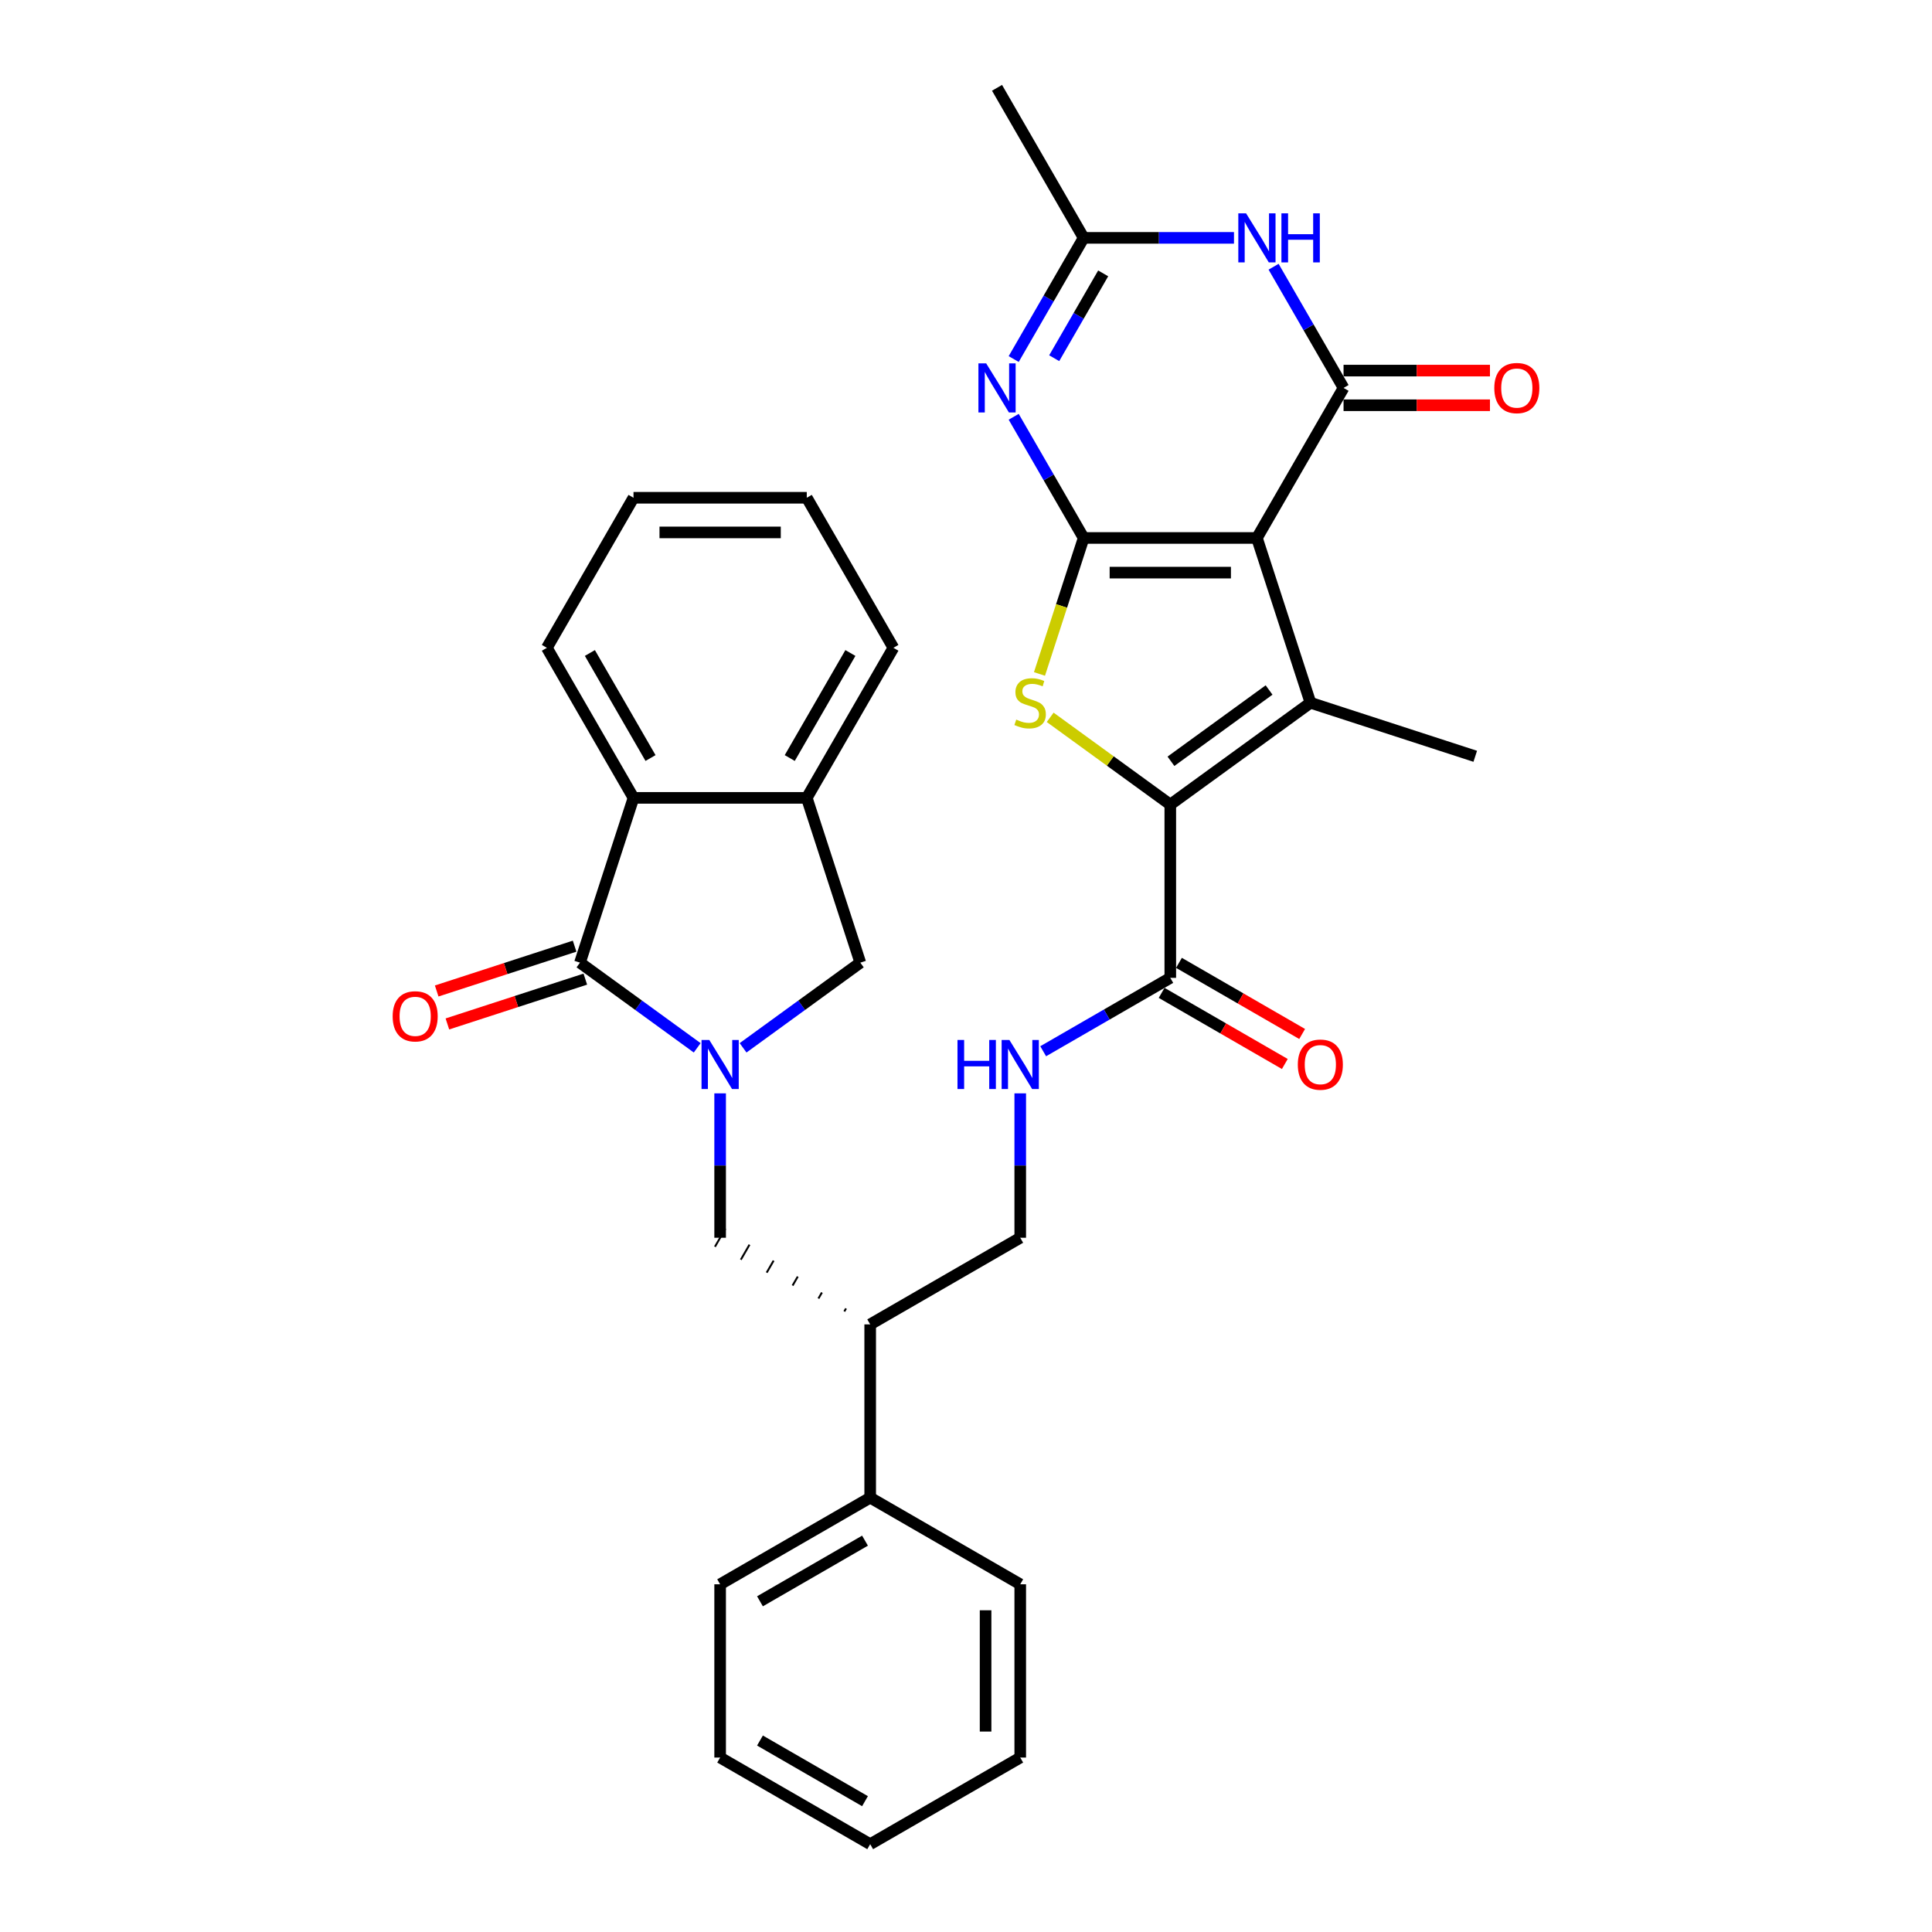 <?xml version='1.0' encoding='iso-8859-1'?>
<svg version='1.1' baseProfile='full'
              xmlns='http://www.w3.org/2000/svg'
                      xmlns:rdkit='http://www.rdkit.org/xml'
                      xmlns:xlink='http://www.w3.org/1999/xlink'
                  xml:space='preserve'
width='1000px' height='1000px' viewBox='0 0 1000 1000'>
<!-- END OF HEADER -->
<rect style='opacity:1.0;fill:#FFFFFF;stroke:none' width='1000' height='1000' x='0' y='0'> </rect>
<path class='bond-0' d='M 650.581,278.453 L 560.9,278.453' style='fill:none;fill-rule:evenodd;stroke:#000000;stroke-width:6px;stroke-linecap:butt;stroke-linejoin:miter;stroke-opacity:1' />
<path class='bond-0' d='M 637.129,296.389 L 574.352,296.389' style='fill:none;fill-rule:evenodd;stroke:#000000;stroke-width:6px;stroke-linecap:butt;stroke-linejoin:miter;stroke-opacity:1' />
<path class='bond-1' d='M 650.581,278.453 L 678.294,363.745' style='fill:none;fill-rule:evenodd;stroke:#000000;stroke-width:6px;stroke-linecap:butt;stroke-linejoin:miter;stroke-opacity:1' />
<path class='bond-3' d='M 650.581,278.453 L 695.422,200.787' style='fill:none;fill-rule:evenodd;stroke:#000000;stroke-width:6px;stroke-linecap:butt;stroke-linejoin:miter;stroke-opacity:1' />
<path class='bond-4' d='M 560.9,278.453 L 549.465,313.647' style='fill:none;fill-rule:evenodd;stroke:#000000;stroke-width:6px;stroke-linecap:butt;stroke-linejoin:miter;stroke-opacity:1' />
<path class='bond-4' d='M 549.465,313.647 L 538.03,348.84' style='fill:none;fill-rule:evenodd;stroke:#CCCC00;stroke-width:6px;stroke-linecap:butt;stroke-linejoin:miter;stroke-opacity:1' />
<path class='bond-6' d='M 560.9,278.453 L 542.793,247.09' style='fill:none;fill-rule:evenodd;stroke:#000000;stroke-width:6px;stroke-linecap:butt;stroke-linejoin:miter;stroke-opacity:1' />
<path class='bond-6' d='M 542.793,247.09 L 524.686,215.728' style='fill:none;fill-rule:evenodd;stroke:#0000FF;stroke-width:6px;stroke-linecap:butt;stroke-linejoin:miter;stroke-opacity:1' />
<path class='bond-2' d='M 678.294,363.745 L 605.741,416.458' style='fill:none;fill-rule:evenodd;stroke:#000000;stroke-width:6px;stroke-linecap:butt;stroke-linejoin:miter;stroke-opacity:1' />
<path class='bond-2' d='M 656.869,357.141 L 606.081,394.041' style='fill:none;fill-rule:evenodd;stroke:#000000;stroke-width:6px;stroke-linecap:butt;stroke-linejoin:miter;stroke-opacity:1' />
<path class='bond-22' d='M 678.294,363.745 L 763.586,391.458' style='fill:none;fill-rule:evenodd;stroke:#000000;stroke-width:6px;stroke-linecap:butt;stroke-linejoin:miter;stroke-opacity:1' />
<path class='bond-10' d='M 605.741,416.458 L 605.741,506.139' style='fill:none;fill-rule:evenodd;stroke:#000000;stroke-width:6px;stroke-linecap:butt;stroke-linejoin:miter;stroke-opacity:1' />
<path class='bond-33' d='M 605.741,416.458 L 574.657,393.874' style='fill:none;fill-rule:evenodd;stroke:#000000;stroke-width:6px;stroke-linecap:butt;stroke-linejoin:miter;stroke-opacity:1' />
<path class='bond-33' d='M 574.657,393.874 L 543.572,371.29' style='fill:none;fill-rule:evenodd;stroke:#CCCC00;stroke-width:6px;stroke-linecap:butt;stroke-linejoin:miter;stroke-opacity:1' />
<path class='bond-8' d='M 695.422,200.787 L 677.315,169.424' style='fill:none;fill-rule:evenodd;stroke:#000000;stroke-width:6px;stroke-linecap:butt;stroke-linejoin:miter;stroke-opacity:1' />
<path class='bond-8' d='M 677.315,169.424 L 659.208,138.062' style='fill:none;fill-rule:evenodd;stroke:#0000FF;stroke-width:6px;stroke-linecap:butt;stroke-linejoin:miter;stroke-opacity:1' />
<path class='bond-17' d='M 695.422,209.755 L 733.312,209.755' style='fill:none;fill-rule:evenodd;stroke:#000000;stroke-width:6px;stroke-linecap:butt;stroke-linejoin:miter;stroke-opacity:1' />
<path class='bond-17' d='M 733.312,209.755 L 771.203,209.755' style='fill:none;fill-rule:evenodd;stroke:#FF0000;stroke-width:6px;stroke-linecap:butt;stroke-linejoin:miter;stroke-opacity:1' />
<path class='bond-17' d='M 695.422,191.819 L 733.312,191.819' style='fill:none;fill-rule:evenodd;stroke:#000000;stroke-width:6px;stroke-linecap:butt;stroke-linejoin:miter;stroke-opacity:1' />
<path class='bond-17' d='M 733.312,191.819 L 771.203,191.819' style='fill:none;fill-rule:evenodd;stroke:#FF0000;stroke-width:6px;stroke-linecap:butt;stroke-linejoin:miter;stroke-opacity:1' />
<path class='bond-5' d='M 372.742,565.921 L 372.742,603.291' style='fill:none;fill-rule:evenodd;stroke:#0000FF;stroke-width:6px;stroke-linecap:butt;stroke-linejoin:miter;stroke-opacity:1' />
<path class='bond-5' d='M 372.742,603.291 L 372.742,640.661' style='fill:none;fill-rule:evenodd;stroke:#000000;stroke-width:6px;stroke-linecap:butt;stroke-linejoin:miter;stroke-opacity:1' />
<path class='bond-7' d='M 360.868,542.353 L 330.529,520.31' style='fill:none;fill-rule:evenodd;stroke:#0000FF;stroke-width:6px;stroke-linecap:butt;stroke-linejoin:miter;stroke-opacity:1' />
<path class='bond-7' d='M 330.529,520.31 L 300.189,498.267' style='fill:none;fill-rule:evenodd;stroke:#000000;stroke-width:6px;stroke-linecap:butt;stroke-linejoin:miter;stroke-opacity:1' />
<path class='bond-12' d='M 384.616,542.353 L 414.956,520.31' style='fill:none;fill-rule:evenodd;stroke:#0000FF;stroke-width:6px;stroke-linecap:butt;stroke-linejoin:miter;stroke-opacity:1' />
<path class='bond-12' d='M 414.956,520.31 L 445.296,498.267' style='fill:none;fill-rule:evenodd;stroke:#000000;stroke-width:6px;stroke-linecap:butt;stroke-linejoin:miter;stroke-opacity:1' />
<path class='bond-34' d='M 524.686,185.846 L 542.793,154.483' style='fill:none;fill-rule:evenodd;stroke:#0000FF;stroke-width:6px;stroke-linecap:butt;stroke-linejoin:miter;stroke-opacity:1' />
<path class='bond-34' d='M 542.793,154.483 L 560.9,123.121' style='fill:none;fill-rule:evenodd;stroke:#000000;stroke-width:6px;stroke-linecap:butt;stroke-linejoin:miter;stroke-opacity:1' />
<path class='bond-34' d='M 545.651,185.405 L 558.326,163.452' style='fill:none;fill-rule:evenodd;stroke:#0000FF;stroke-width:6px;stroke-linecap:butt;stroke-linejoin:miter;stroke-opacity:1' />
<path class='bond-34' d='M 558.326,163.452 L 571.001,141.498' style='fill:none;fill-rule:evenodd;stroke:#000000;stroke-width:6px;stroke-linecap:butt;stroke-linejoin:miter;stroke-opacity:1' />
<path class='bond-11' d='M 300.189,498.267 L 327.902,412.975' style='fill:none;fill-rule:evenodd;stroke:#000000;stroke-width:6px;stroke-linecap:butt;stroke-linejoin:miter;stroke-opacity:1' />
<path class='bond-18' d='M 297.417,489.738 L 261.722,501.336' style='fill:none;fill-rule:evenodd;stroke:#000000;stroke-width:6px;stroke-linecap:butt;stroke-linejoin:miter;stroke-opacity:1' />
<path class='bond-18' d='M 261.722,501.336 L 226.026,512.934' style='fill:none;fill-rule:evenodd;stroke:#FF0000;stroke-width:6px;stroke-linecap:butt;stroke-linejoin:miter;stroke-opacity:1' />
<path class='bond-18' d='M 302.96,506.796 L 267.264,518.394' style='fill:none;fill-rule:evenodd;stroke:#000000;stroke-width:6px;stroke-linecap:butt;stroke-linejoin:miter;stroke-opacity:1' />
<path class='bond-18' d='M 267.264,518.394 L 231.569,529.992' style='fill:none;fill-rule:evenodd;stroke:#FF0000;stroke-width:6px;stroke-linecap:butt;stroke-linejoin:miter;stroke-opacity:1' />
<path class='bond-9' d='M 638.708,123.121 L 599.804,123.121' style='fill:none;fill-rule:evenodd;stroke:#0000FF;stroke-width:6px;stroke-linecap:butt;stroke-linejoin:miter;stroke-opacity:1' />
<path class='bond-9' d='M 599.804,123.121 L 560.9,123.121' style='fill:none;fill-rule:evenodd;stroke:#000000;stroke-width:6px;stroke-linecap:butt;stroke-linejoin:miter;stroke-opacity:1' />
<path class='bond-23' d='M 560.9,123.121 L 516.06,45.455' style='fill:none;fill-rule:evenodd;stroke:#000000;stroke-width:6px;stroke-linecap:butt;stroke-linejoin:miter;stroke-opacity:1' />
<path class='bond-16' d='M 605.741,506.139 L 572.845,525.132' style='fill:none;fill-rule:evenodd;stroke:#000000;stroke-width:6px;stroke-linecap:butt;stroke-linejoin:miter;stroke-opacity:1' />
<path class='bond-16' d='M 572.845,525.132 L 539.948,544.125' style='fill:none;fill-rule:evenodd;stroke:#0000FF;stroke-width:6px;stroke-linecap:butt;stroke-linejoin:miter;stroke-opacity:1' />
<path class='bond-20' d='M 601.257,513.906 L 633.14,532.314' style='fill:none;fill-rule:evenodd;stroke:#000000;stroke-width:6px;stroke-linecap:butt;stroke-linejoin:miter;stroke-opacity:1' />
<path class='bond-20' d='M 633.14,532.314 L 665.022,550.721' style='fill:none;fill-rule:evenodd;stroke:#FF0000;stroke-width:6px;stroke-linecap:butt;stroke-linejoin:miter;stroke-opacity:1' />
<path class='bond-20' d='M 610.225,498.373 L 642.108,516.78' style='fill:none;fill-rule:evenodd;stroke:#000000;stroke-width:6px;stroke-linecap:butt;stroke-linejoin:miter;stroke-opacity:1' />
<path class='bond-20' d='M 642.108,516.78 L 673.991,535.188' style='fill:none;fill-rule:evenodd;stroke:#FF0000;stroke-width:6px;stroke-linecap:butt;stroke-linejoin:miter;stroke-opacity:1' />
<path class='bond-24' d='M 327.902,412.975 L 283.061,335.309' style='fill:none;fill-rule:evenodd;stroke:#000000;stroke-width:6px;stroke-linecap:butt;stroke-linejoin:miter;stroke-opacity:1' />
<path class='bond-24' d='M 336.709,392.357 L 305.32,337.991' style='fill:none;fill-rule:evenodd;stroke:#000000;stroke-width:6px;stroke-linecap:butt;stroke-linejoin:miter;stroke-opacity:1' />
<path class='bond-36' d='M 327.902,412.975 L 417.583,412.975' style='fill:none;fill-rule:evenodd;stroke:#000000;stroke-width:6px;stroke-linecap:butt;stroke-linejoin:miter;stroke-opacity:1' />
<path class='bond-14' d='M 445.296,498.267 L 417.583,412.975' style='fill:none;fill-rule:evenodd;stroke:#000000;stroke-width:6px;stroke-linecap:butt;stroke-linejoin:miter;stroke-opacity:1' />
<path class='bond-13' d='M 437.912,677.252 L 437.016,678.805' style='fill:none;fill-rule:evenodd;stroke:#000000;stroke-width:1.0px;stroke-linecap:butt;stroke-linejoin:miter;stroke-opacity:1' />
<path class='bond-13' d='M 425.417,669.002 L 423.623,672.108' style='fill:none;fill-rule:evenodd;stroke:#000000;stroke-width:1.0px;stroke-linecap:butt;stroke-linejoin:miter;stroke-opacity:1' />
<path class='bond-13' d='M 412.921,660.752 L 410.23,665.412' style='fill:none;fill-rule:evenodd;stroke:#000000;stroke-width:1.0px;stroke-linecap:butt;stroke-linejoin:miter;stroke-opacity:1' />
<path class='bond-13' d='M 400.425,652.501 L 396.837,658.715' style='fill:none;fill-rule:evenodd;stroke:#000000;stroke-width:1.0px;stroke-linecap:butt;stroke-linejoin:miter;stroke-opacity:1' />
<path class='bond-13' d='M 387.929,644.251 L 383.445,652.018' style='fill:none;fill-rule:evenodd;stroke:#000000;stroke-width:1.0px;stroke-linecap:butt;stroke-linejoin:miter;stroke-opacity:1' />
<path class='bond-13' d='M 375.433,636.001 L 370.052,645.321' style='fill:none;fill-rule:evenodd;stroke:#000000;stroke-width:1.0px;stroke-linecap:butt;stroke-linejoin:miter;stroke-opacity:1' />
<path class='bond-25' d='M 417.583,412.975 L 462.423,335.309' style='fill:none;fill-rule:evenodd;stroke:#000000;stroke-width:6px;stroke-linecap:butt;stroke-linejoin:miter;stroke-opacity:1' />
<path class='bond-25' d='M 408.776,392.357 L 440.164,337.991' style='fill:none;fill-rule:evenodd;stroke:#000000;stroke-width:6px;stroke-linecap:butt;stroke-linejoin:miter;stroke-opacity:1' />
<path class='bond-15' d='M 450.408,685.502 L 528.075,640.661' style='fill:none;fill-rule:evenodd;stroke:#000000;stroke-width:6px;stroke-linecap:butt;stroke-linejoin:miter;stroke-opacity:1' />
<path class='bond-21' d='M 450.408,685.502 L 450.408,775.183' style='fill:none;fill-rule:evenodd;stroke:#000000;stroke-width:6px;stroke-linecap:butt;stroke-linejoin:miter;stroke-opacity:1' />
<path class='bond-19' d='M 528.075,565.921 L 528.075,603.291' style='fill:none;fill-rule:evenodd;stroke:#0000FF;stroke-width:6px;stroke-linecap:butt;stroke-linejoin:miter;stroke-opacity:1' />
<path class='bond-19' d='M 528.075,603.291 L 528.075,640.661' style='fill:none;fill-rule:evenodd;stroke:#000000;stroke-width:6px;stroke-linecap:butt;stroke-linejoin:miter;stroke-opacity:1' />
<path class='bond-26' d='M 450.408,775.183 L 372.742,820.024' style='fill:none;fill-rule:evenodd;stroke:#000000;stroke-width:6px;stroke-linecap:butt;stroke-linejoin:miter;stroke-opacity:1' />
<path class='bond-26' d='M 447.727,797.442 L 393.36,828.831' style='fill:none;fill-rule:evenodd;stroke:#000000;stroke-width:6px;stroke-linecap:butt;stroke-linejoin:miter;stroke-opacity:1' />
<path class='bond-27' d='M 450.408,775.183 L 528.075,820.024' style='fill:none;fill-rule:evenodd;stroke:#000000;stroke-width:6px;stroke-linecap:butt;stroke-linejoin:miter;stroke-opacity:1' />
<path class='bond-28' d='M 283.061,335.309 L 327.902,257.643' style='fill:none;fill-rule:evenodd;stroke:#000000;stroke-width:6px;stroke-linecap:butt;stroke-linejoin:miter;stroke-opacity:1' />
<path class='bond-29' d='M 462.423,335.309 L 417.583,257.643' style='fill:none;fill-rule:evenodd;stroke:#000000;stroke-width:6px;stroke-linecap:butt;stroke-linejoin:miter;stroke-opacity:1' />
<path class='bond-31' d='M 372.742,820.024 L 372.742,909.705' style='fill:none;fill-rule:evenodd;stroke:#000000;stroke-width:6px;stroke-linecap:butt;stroke-linejoin:miter;stroke-opacity:1' />
<path class='bond-30' d='M 528.075,820.024 L 528.075,909.705' style='fill:none;fill-rule:evenodd;stroke:#000000;stroke-width:6px;stroke-linecap:butt;stroke-linejoin:miter;stroke-opacity:1' />
<path class='bond-30' d='M 510.138,833.476 L 510.138,896.253' style='fill:none;fill-rule:evenodd;stroke:#000000;stroke-width:6px;stroke-linecap:butt;stroke-linejoin:miter;stroke-opacity:1' />
<path class='bond-37' d='M 327.902,257.643 L 417.583,257.643' style='fill:none;fill-rule:evenodd;stroke:#000000;stroke-width:6px;stroke-linecap:butt;stroke-linejoin:miter;stroke-opacity:1' />
<path class='bond-37' d='M 341.354,275.579 L 404.131,275.579' style='fill:none;fill-rule:evenodd;stroke:#000000;stroke-width:6px;stroke-linecap:butt;stroke-linejoin:miter;stroke-opacity:1' />
<path class='bond-32' d='M 528.075,909.705 L 450.408,954.545' style='fill:none;fill-rule:evenodd;stroke:#000000;stroke-width:6px;stroke-linecap:butt;stroke-linejoin:miter;stroke-opacity:1' />
<path class='bond-35' d='M 372.742,909.705 L 450.408,954.545' style='fill:none;fill-rule:evenodd;stroke:#000000;stroke-width:6px;stroke-linecap:butt;stroke-linejoin:miter;stroke-opacity:1' />
<path class='bond-35' d='M 393.36,900.898 L 447.727,932.286' style='fill:none;fill-rule:evenodd;stroke:#000000;stroke-width:6px;stroke-linecap:butt;stroke-linejoin:miter;stroke-opacity:1' />
<path  class='atom-5' d='M 526.013 372.462
Q 526.3 372.57, 527.484 373.072
Q 528.667 373.574, 529.959 373.897
Q 531.286 374.184, 532.577 374.184
Q 534.981 374.184, 536.38 373.036
Q 537.779 371.852, 537.779 369.807
Q 537.779 368.408, 537.061 367.547
Q 536.38 366.687, 535.304 366.22
Q 534.228 365.754, 532.434 365.216
Q 530.174 364.534, 528.811 363.888
Q 527.484 363.243, 526.515 361.88
Q 525.582 360.516, 525.582 358.221
Q 525.582 355.028, 527.735 353.055
Q 529.923 351.082, 534.228 351.082
Q 537.169 351.082, 540.505 352.481
L 539.68 355.243
Q 536.631 353.988, 534.335 353.988
Q 531.86 353.988, 530.497 355.028
Q 529.134 356.032, 529.17 357.79
Q 529.17 359.153, 529.851 359.978
Q 530.569 360.803, 531.573 361.27
Q 532.613 361.736, 534.335 362.274
Q 536.631 362.992, 537.994 363.709
Q 539.357 364.427, 540.326 365.897
Q 541.33 367.332, 541.33 369.807
Q 541.33 373.323, 538.963 375.224
Q 536.631 377.09, 532.721 377.09
Q 530.461 377.09, 528.739 376.587
Q 527.053 376.121, 525.044 375.296
L 526.013 372.462
' fill='#CCCC00'/>
<path  class='atom-6' d='M 367.128 538.281
L 375.451 551.733
Q 376.276 553.061, 377.603 555.464
Q 378.93 557.868, 379.002 558.011
L 379.002 538.281
L 382.374 538.281
L 382.374 563.679
L 378.894 563.679
L 369.962 548.971
Q 368.922 547.249, 367.81 545.276
Q 366.734 543.303, 366.411 542.694
L 366.411 563.679
L 363.111 563.679
L 363.111 538.281
L 367.128 538.281
' fill='#0000FF'/>
<path  class='atom-7' d='M 510.446 188.088
L 518.768 201.54
Q 519.593 202.868, 520.92 205.271
Q 522.248 207.674, 522.319 207.818
L 522.319 188.088
L 525.691 188.088
L 525.691 213.486
L 522.212 213.486
L 513.28 198.778
Q 512.239 197.056, 511.127 195.083
Q 510.051 193.11, 509.728 192.5
L 509.728 213.486
L 506.428 213.486
L 506.428 188.088
L 510.446 188.088
' fill='#0000FF'/>
<path  class='atom-9' d='M 644.967 110.422
L 653.29 123.874
Q 654.115 125.201, 655.442 127.605
Q 656.769 130.008, 656.841 130.152
L 656.841 110.422
L 660.213 110.422
L 660.213 135.82
L 656.734 135.82
L 647.801 121.112
Q 646.761 119.39, 645.649 117.417
Q 644.573 115.444, 644.25 114.834
L 644.25 135.82
L 640.95 135.82
L 640.95 110.422
L 644.967 110.422
' fill='#0000FF'/>
<path  class='atom-9' d='M 663.262 110.422
L 666.706 110.422
L 666.706 121.219
L 679.692 121.219
L 679.692 110.422
L 683.136 110.422
L 683.136 135.82
L 679.692 135.82
L 679.692 124.089
L 666.706 124.089
L 666.706 135.82
L 663.262 135.82
L 663.262 110.422
' fill='#0000FF'/>
<path  class='atom-17' d='M 495.592 538.281
L 499.036 538.281
L 499.036 549.079
L 512.022 549.079
L 512.022 538.281
L 515.465 538.281
L 515.465 563.679
L 512.022 563.679
L 512.022 551.949
L 499.036 551.949
L 499.036 563.679
L 495.592 563.679
L 495.592 538.281
' fill='#0000FF'/>
<path  class='atom-17' d='M 522.461 538.281
L 530.783 551.733
Q 531.608 553.061, 532.935 555.464
Q 534.263 557.868, 534.334 558.011
L 534.334 538.281
L 537.706 538.281
L 537.706 563.679
L 534.227 563.679
L 525.295 548.971
Q 524.254 547.249, 523.142 545.276
Q 522.066 543.303, 521.743 542.694
L 521.743 563.679
L 518.443 563.679
L 518.443 538.281
L 522.461 538.281
' fill='#0000FF'/>
<path  class='atom-18' d='M 773.445 200.859
Q 773.445 194.76, 776.458 191.352
Q 779.471 187.945, 785.103 187.945
Q 790.735 187.945, 793.748 191.352
Q 796.762 194.76, 796.762 200.859
Q 796.762 207.029, 793.713 210.544
Q 790.663 214.024, 785.103 214.024
Q 779.507 214.024, 776.458 210.544
Q 773.445 207.065, 773.445 200.859
M 785.103 211.154
Q 788.977 211.154, 791.058 208.571
Q 793.175 205.953, 793.175 200.859
Q 793.175 195.872, 791.058 193.361
Q 788.977 190.814, 785.103 190.814
Q 781.229 190.814, 779.113 193.325
Q 777.032 195.837, 777.032 200.859
Q 777.032 205.988, 779.113 208.571
Q 781.229 211.154, 785.103 211.154
' fill='#FF0000'/>
<path  class='atom-19' d='M 203.238 526.052
Q 203.238 519.953, 206.252 516.545
Q 209.265 513.137, 214.897 513.137
Q 220.529 513.137, 223.542 516.545
Q 226.555 519.953, 226.555 526.052
Q 226.555 532.222, 223.506 535.737
Q 220.457 539.217, 214.897 539.217
Q 209.301 539.217, 206.252 535.737
Q 203.238 532.257, 203.238 526.052
M 214.897 536.347
Q 218.771 536.347, 220.852 533.764
Q 222.968 531.145, 222.968 526.052
Q 222.968 521.065, 220.852 518.554
Q 218.771 516.007, 214.897 516.007
Q 211.023 516.007, 208.906 518.518
Q 206.825 521.029, 206.825 526.052
Q 206.825 531.181, 208.906 533.764
Q 211.023 536.347, 214.897 536.347
' fill='#FF0000'/>
<path  class='atom-21' d='M 671.748 551.052
Q 671.748 544.954, 674.762 541.546
Q 677.775 538.138, 683.407 538.138
Q 689.039 538.138, 692.052 541.546
Q 695.066 544.954, 695.066 551.052
Q 695.066 557.222, 692.016 560.737
Q 688.967 564.217, 683.407 564.217
Q 677.811 564.217, 674.762 560.737
Q 671.748 557.258, 671.748 551.052
M 683.407 561.347
Q 687.281 561.347, 689.362 558.764
Q 691.478 556.146, 691.478 551.052
Q 691.478 546.066, 689.362 543.554
Q 687.281 541.008, 683.407 541.008
Q 679.533 541.008, 677.416 543.519
Q 675.336 546.03, 675.336 551.052
Q 675.336 556.182, 677.416 558.764
Q 679.533 561.347, 683.407 561.347
' fill='#FF0000'/>
</svg>
